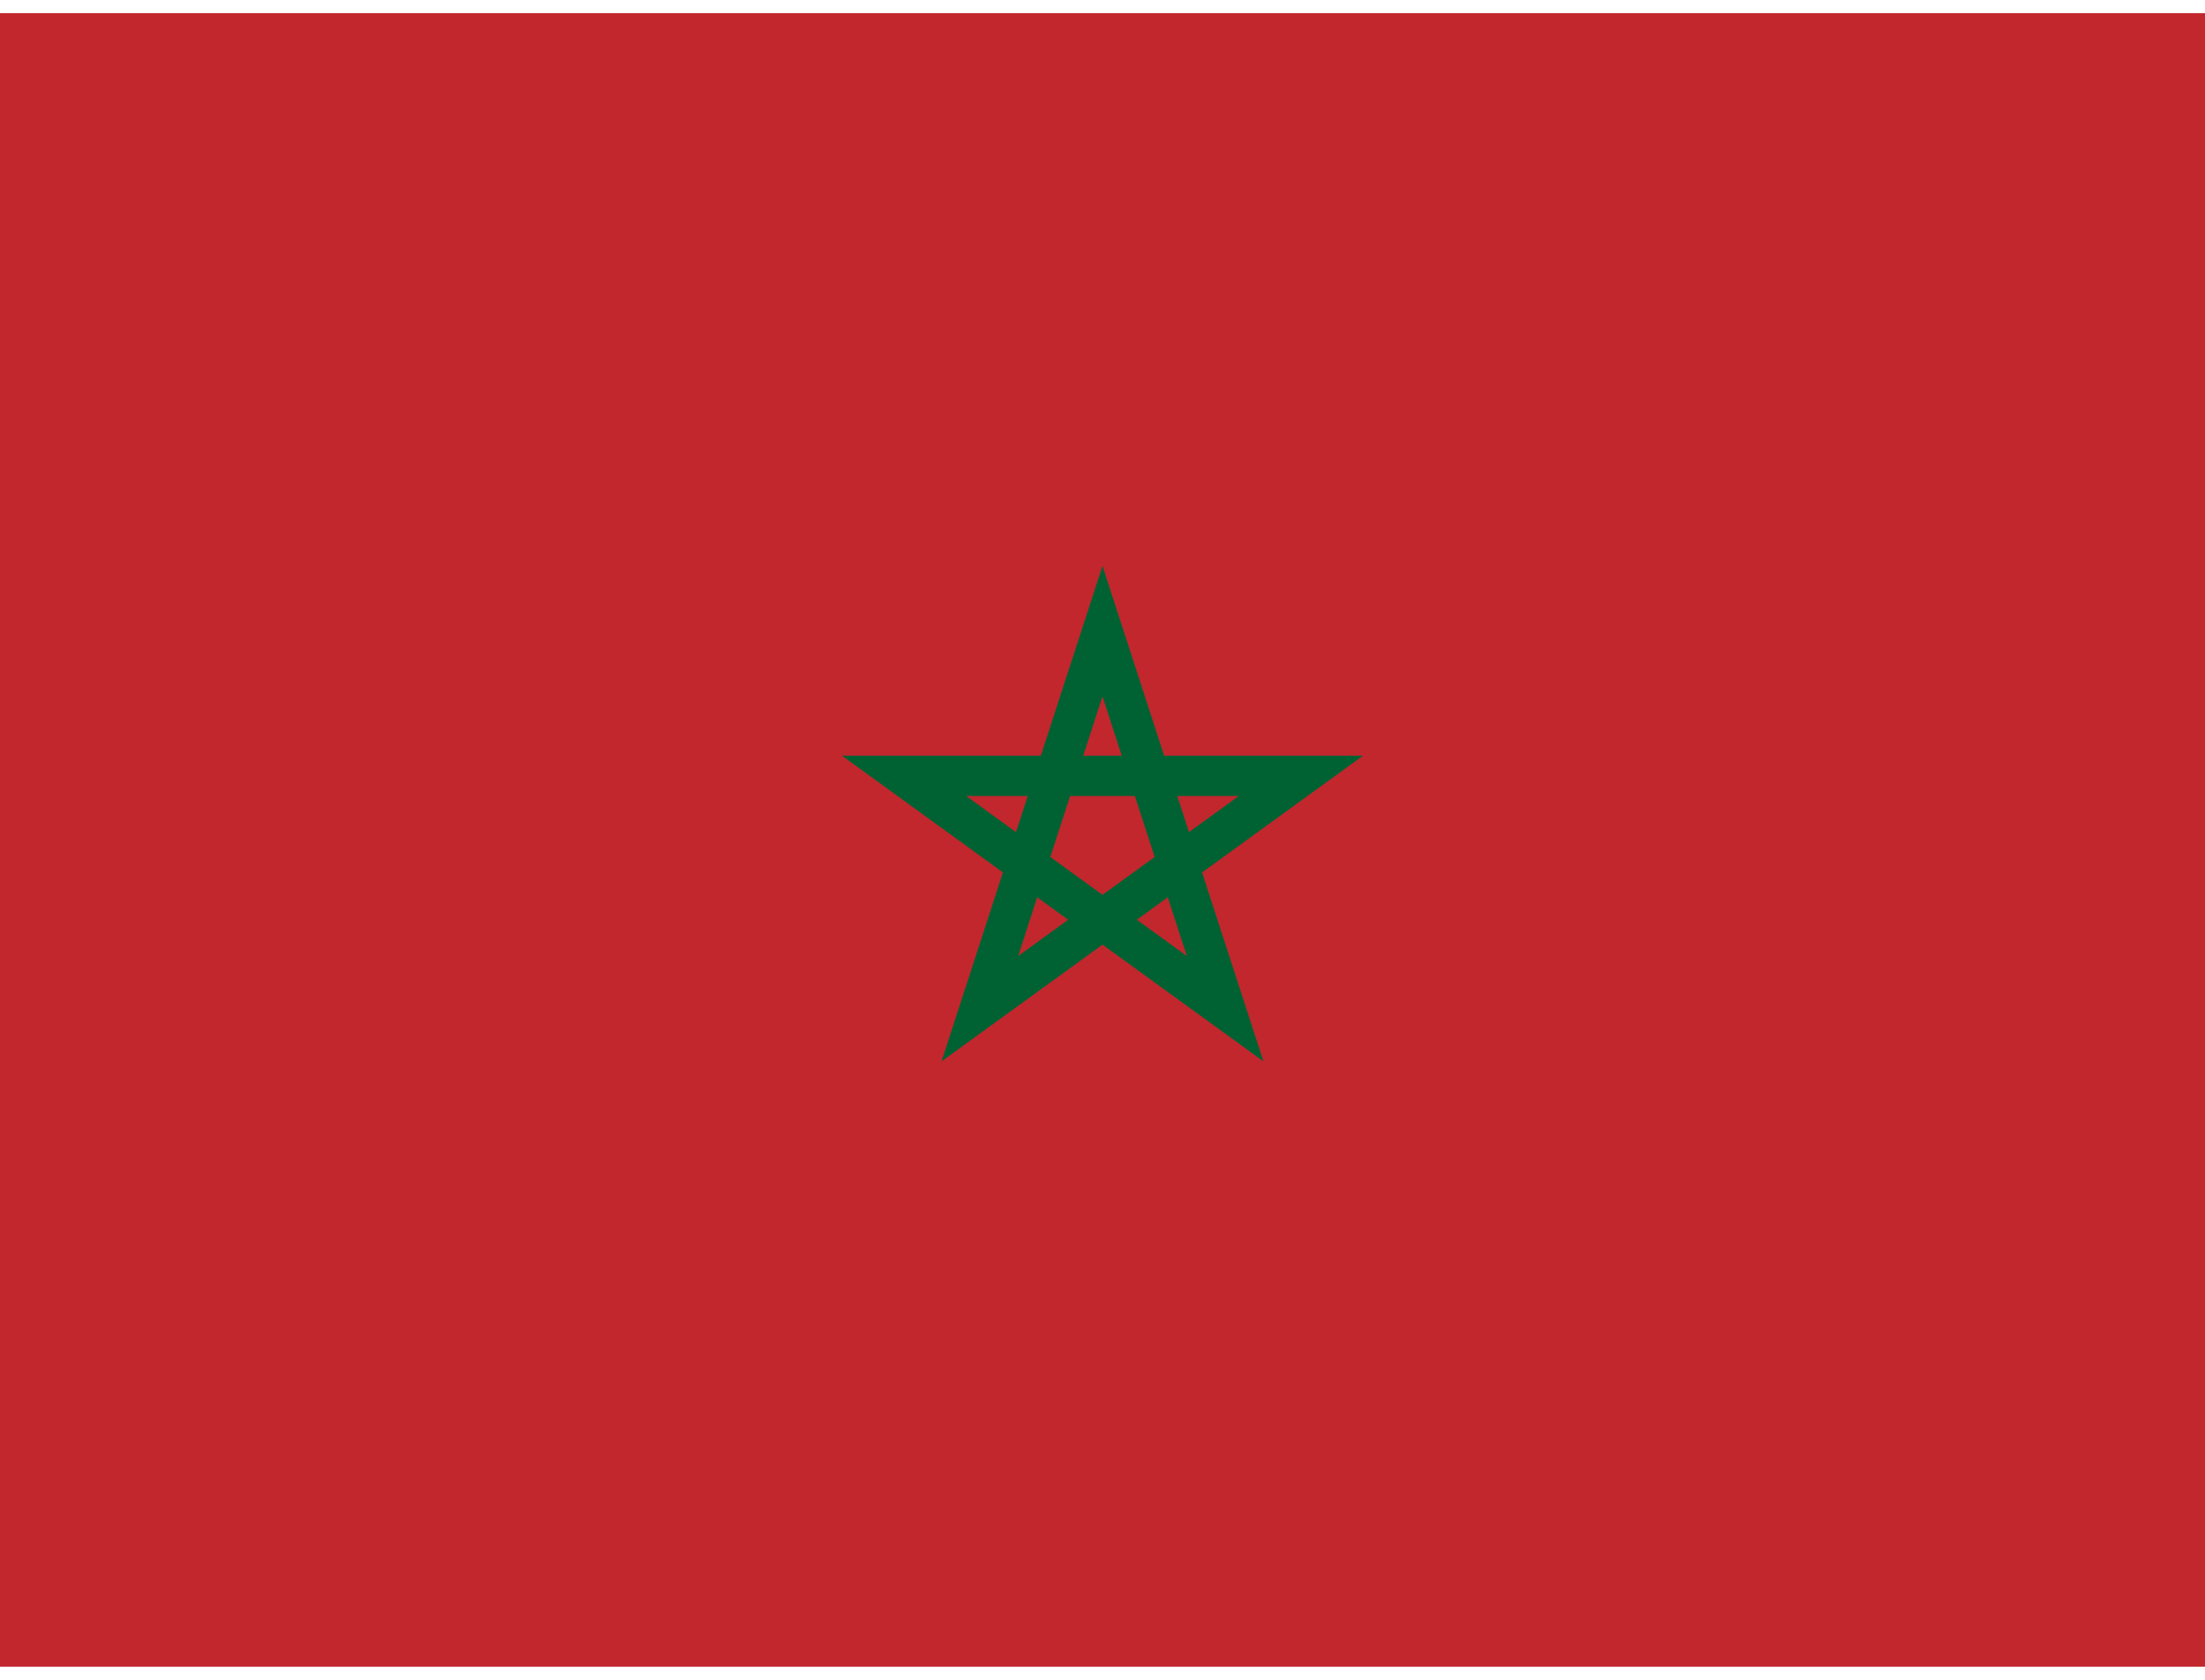 <svg xmlns="http://www.w3.org/2000/svg" id="WZdMhvHwaz_895" viewBox="0 0 640 480" height="16" width="21">
  <path fill="#c1272d" d="M640 0H0v480h640z"></path>
  <path fill="none" stroke="#006233" stroke-width="11.7" d="M320 179.4L284.4 289l93.2-67.6H262.4l93.2 67.6z"></path>
</svg>